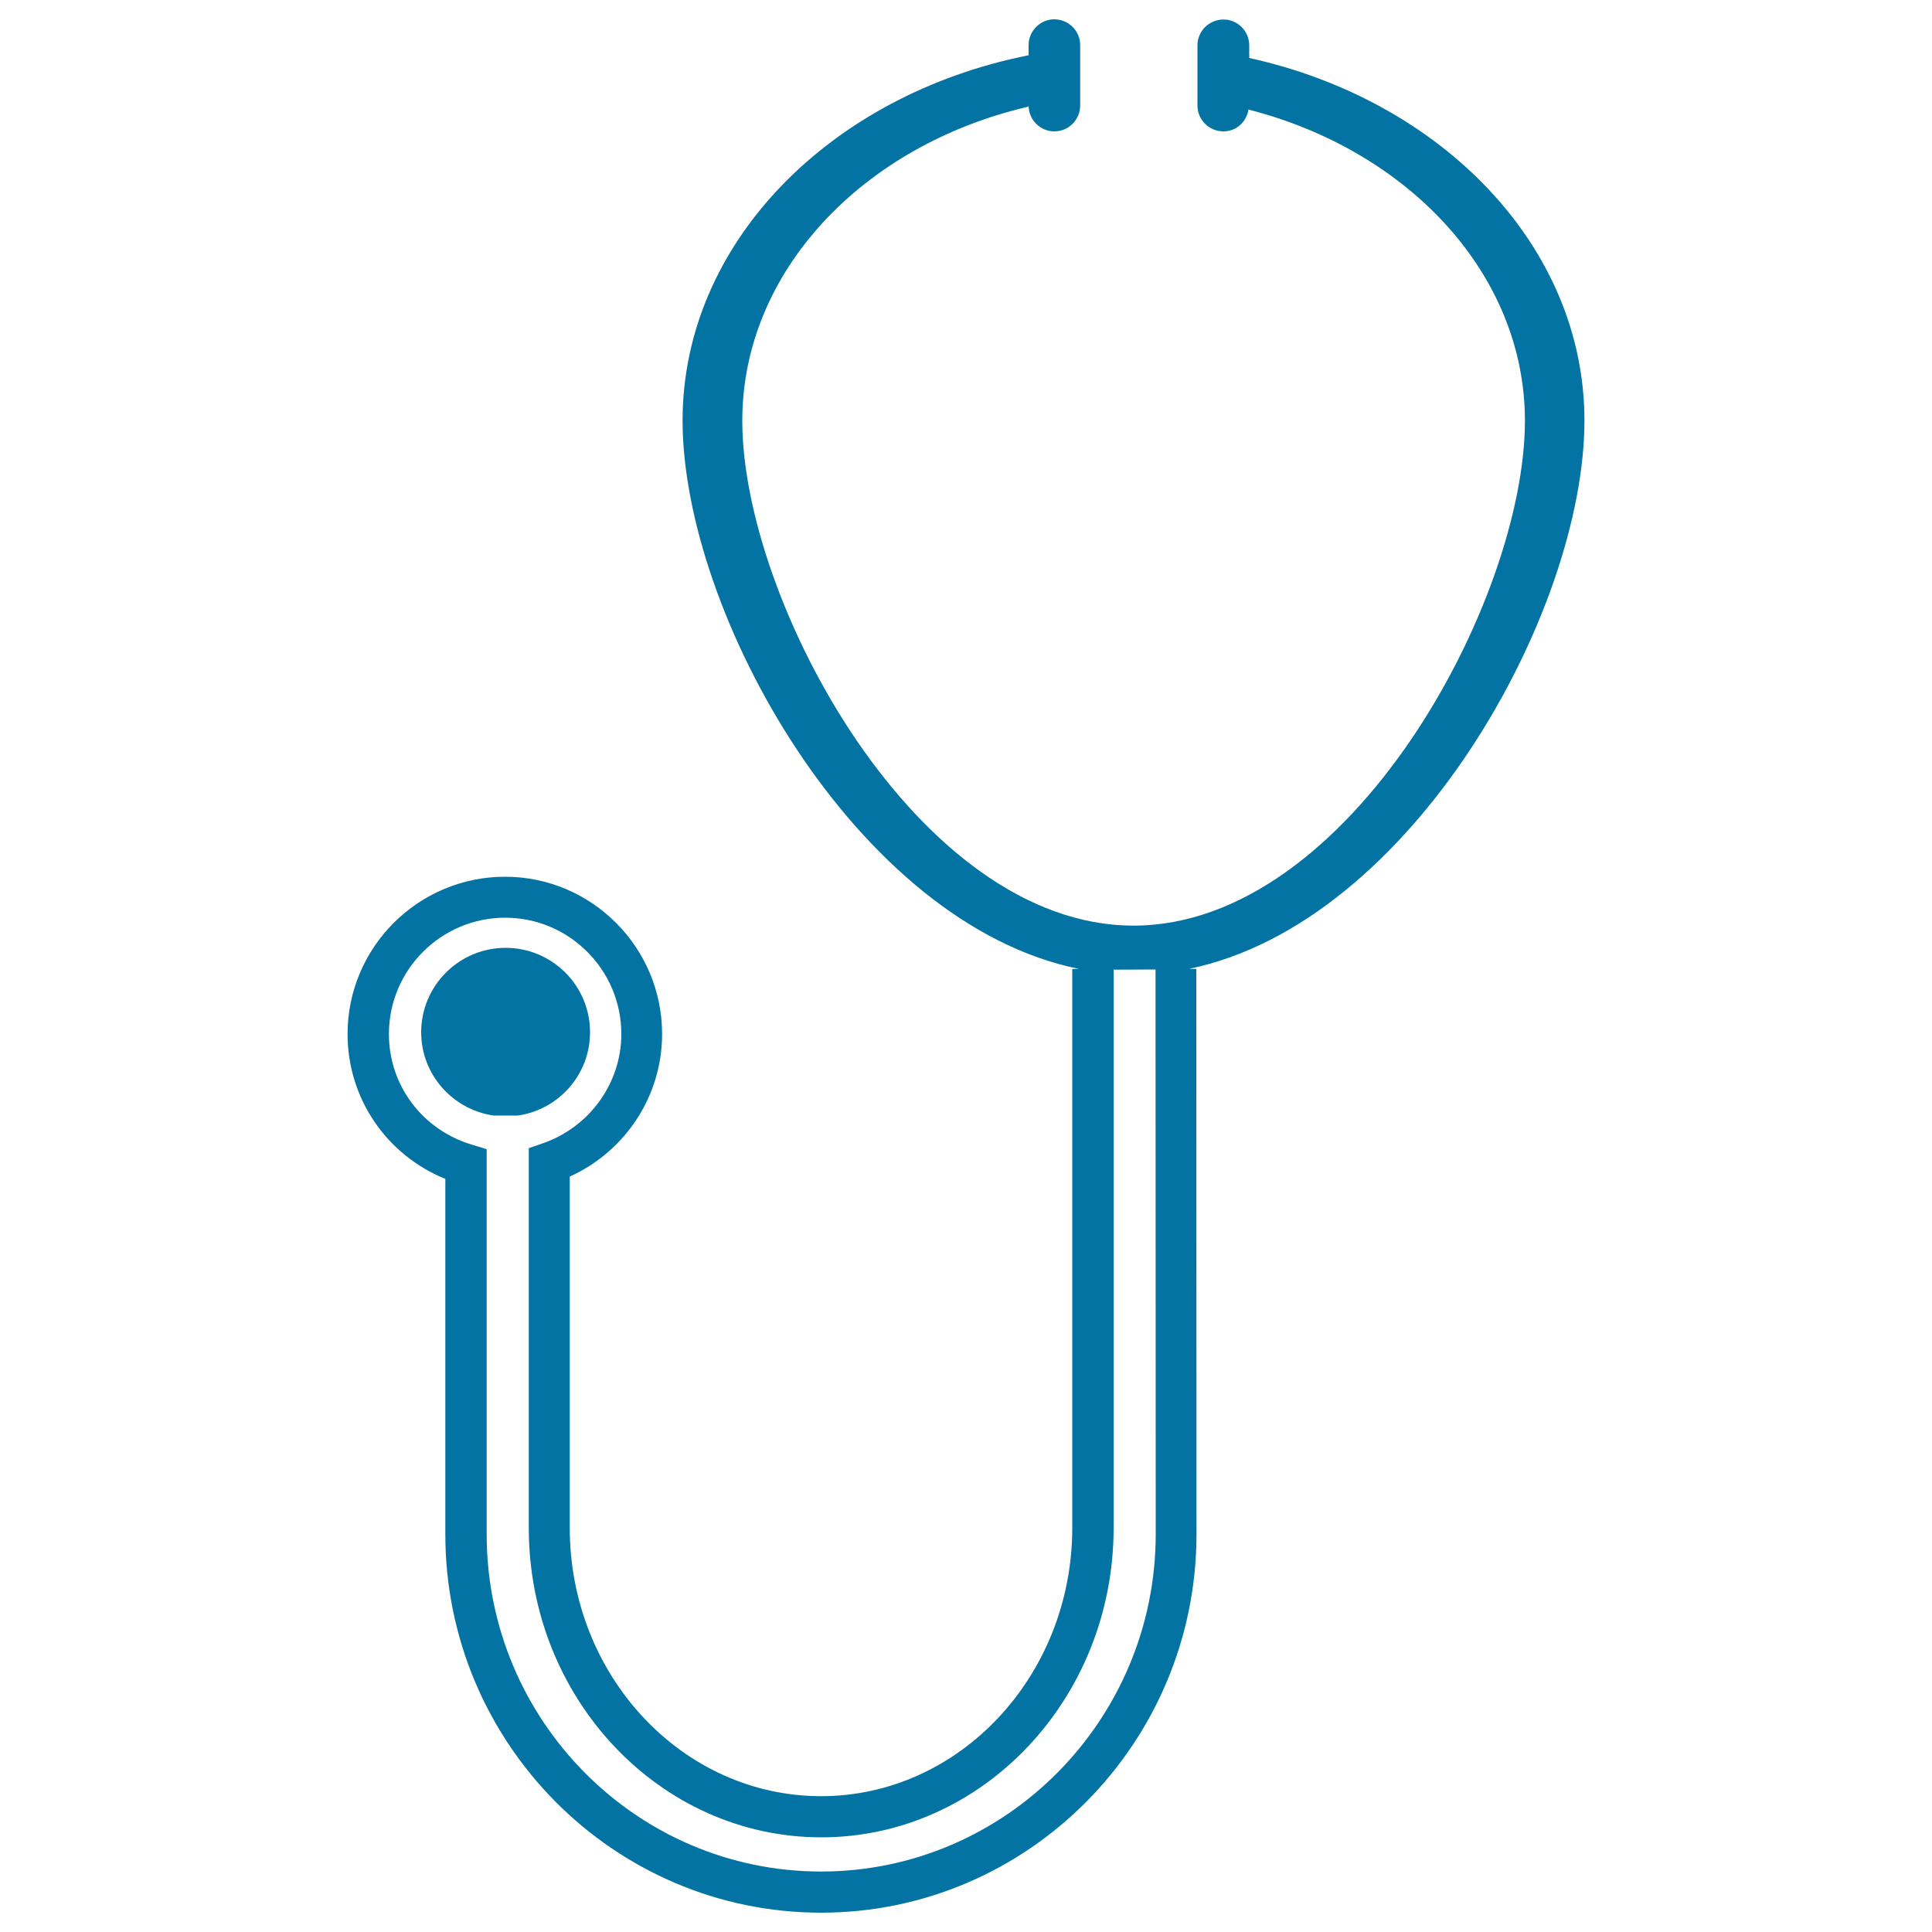 <svg xmlns="http://www.w3.org/2000/svg" viewBox="0 0 1000 1000" style="fill:#0273a2">
<title>Cardiology Tool SVG icon</title>
<g><path d="M820.1,217.7c0-90.1-73.7-165.7-173.5-187.7v-6.5c0-7.4-6-13.4-13.3-13.4c-7.5,0-13.5,6-13.5,13.4v31.1c0,7.4,6,13.4,13.5,13.4c6.7,0,11.9-5,12.9-11.3c82.8,21.2,143.1,85.2,143.1,161.1c0,93.2-90.7,261.3-202.6,261.3c-111.9,0-202.5-168.1-202.5-261.3c0-77.5,62.7-142.8,148.1-162.6l0.1-1.6v1c0,7.4,6,13.4,13.3,13.4c7.4,0,13.4-6,13.4-13.4V23.4c0-7.4-6-13.4-13.4-13.4c-7.3,0-13.3,6-13.3,13.4v5.2c-102.7,20.4-179.1,97.2-179.1,189.1c0,99.4,89.6,260.4,205.2,283.8H555v289.3c0,76.6-58.4,138.9-130,138.9c-71.8,0-130.1-62.3-130.1-138.9V609c28.9-13.1,47.8-41.8,47.8-73.8c0-44.9-36.5-81.4-81.3-81.4c-44.9,0-81.5,36.5-81.5,81.4c0,33.3,20.1,62.6,50.6,75v183.9c0,108,87.2,195.9,194.5,195.9c107.1,0,194.3-87.9,194.3-195.9l-0.1-292.6h-3.4v-0.1C731,477.4,820.1,316.8,820.1,217.7z M425,968.7c-95.5,0-173.1-78.3-173.1-174.6V594.8l-7.6-2.3c-25.7-7.7-43-30.7-43-57.3c0-33.2,27-60.2,60.2-60.2c33.1,0,60.1,27,60.1,60.2c0,25.4-16.4,48.2-40.7,56.6l-7.2,2.5v196.6c0,88.3,67.9,160.1,151.4,160.1c83.4,0,151.3-71.8,151.3-160.1v-289l21.7-0.1l0.1,292.4C598.1,890.4,520.4,968.7,425,968.7z M268,577.4h-12.6c-21-3.1-37.4-21.1-37.4-43.1c0-24.1,19.6-43.7,43.7-43.7c24.1,0,43.7,19.5,43.7,43.7C305.4,556.3,289.1,574.4,268,577.4z"/></g>
</svg>